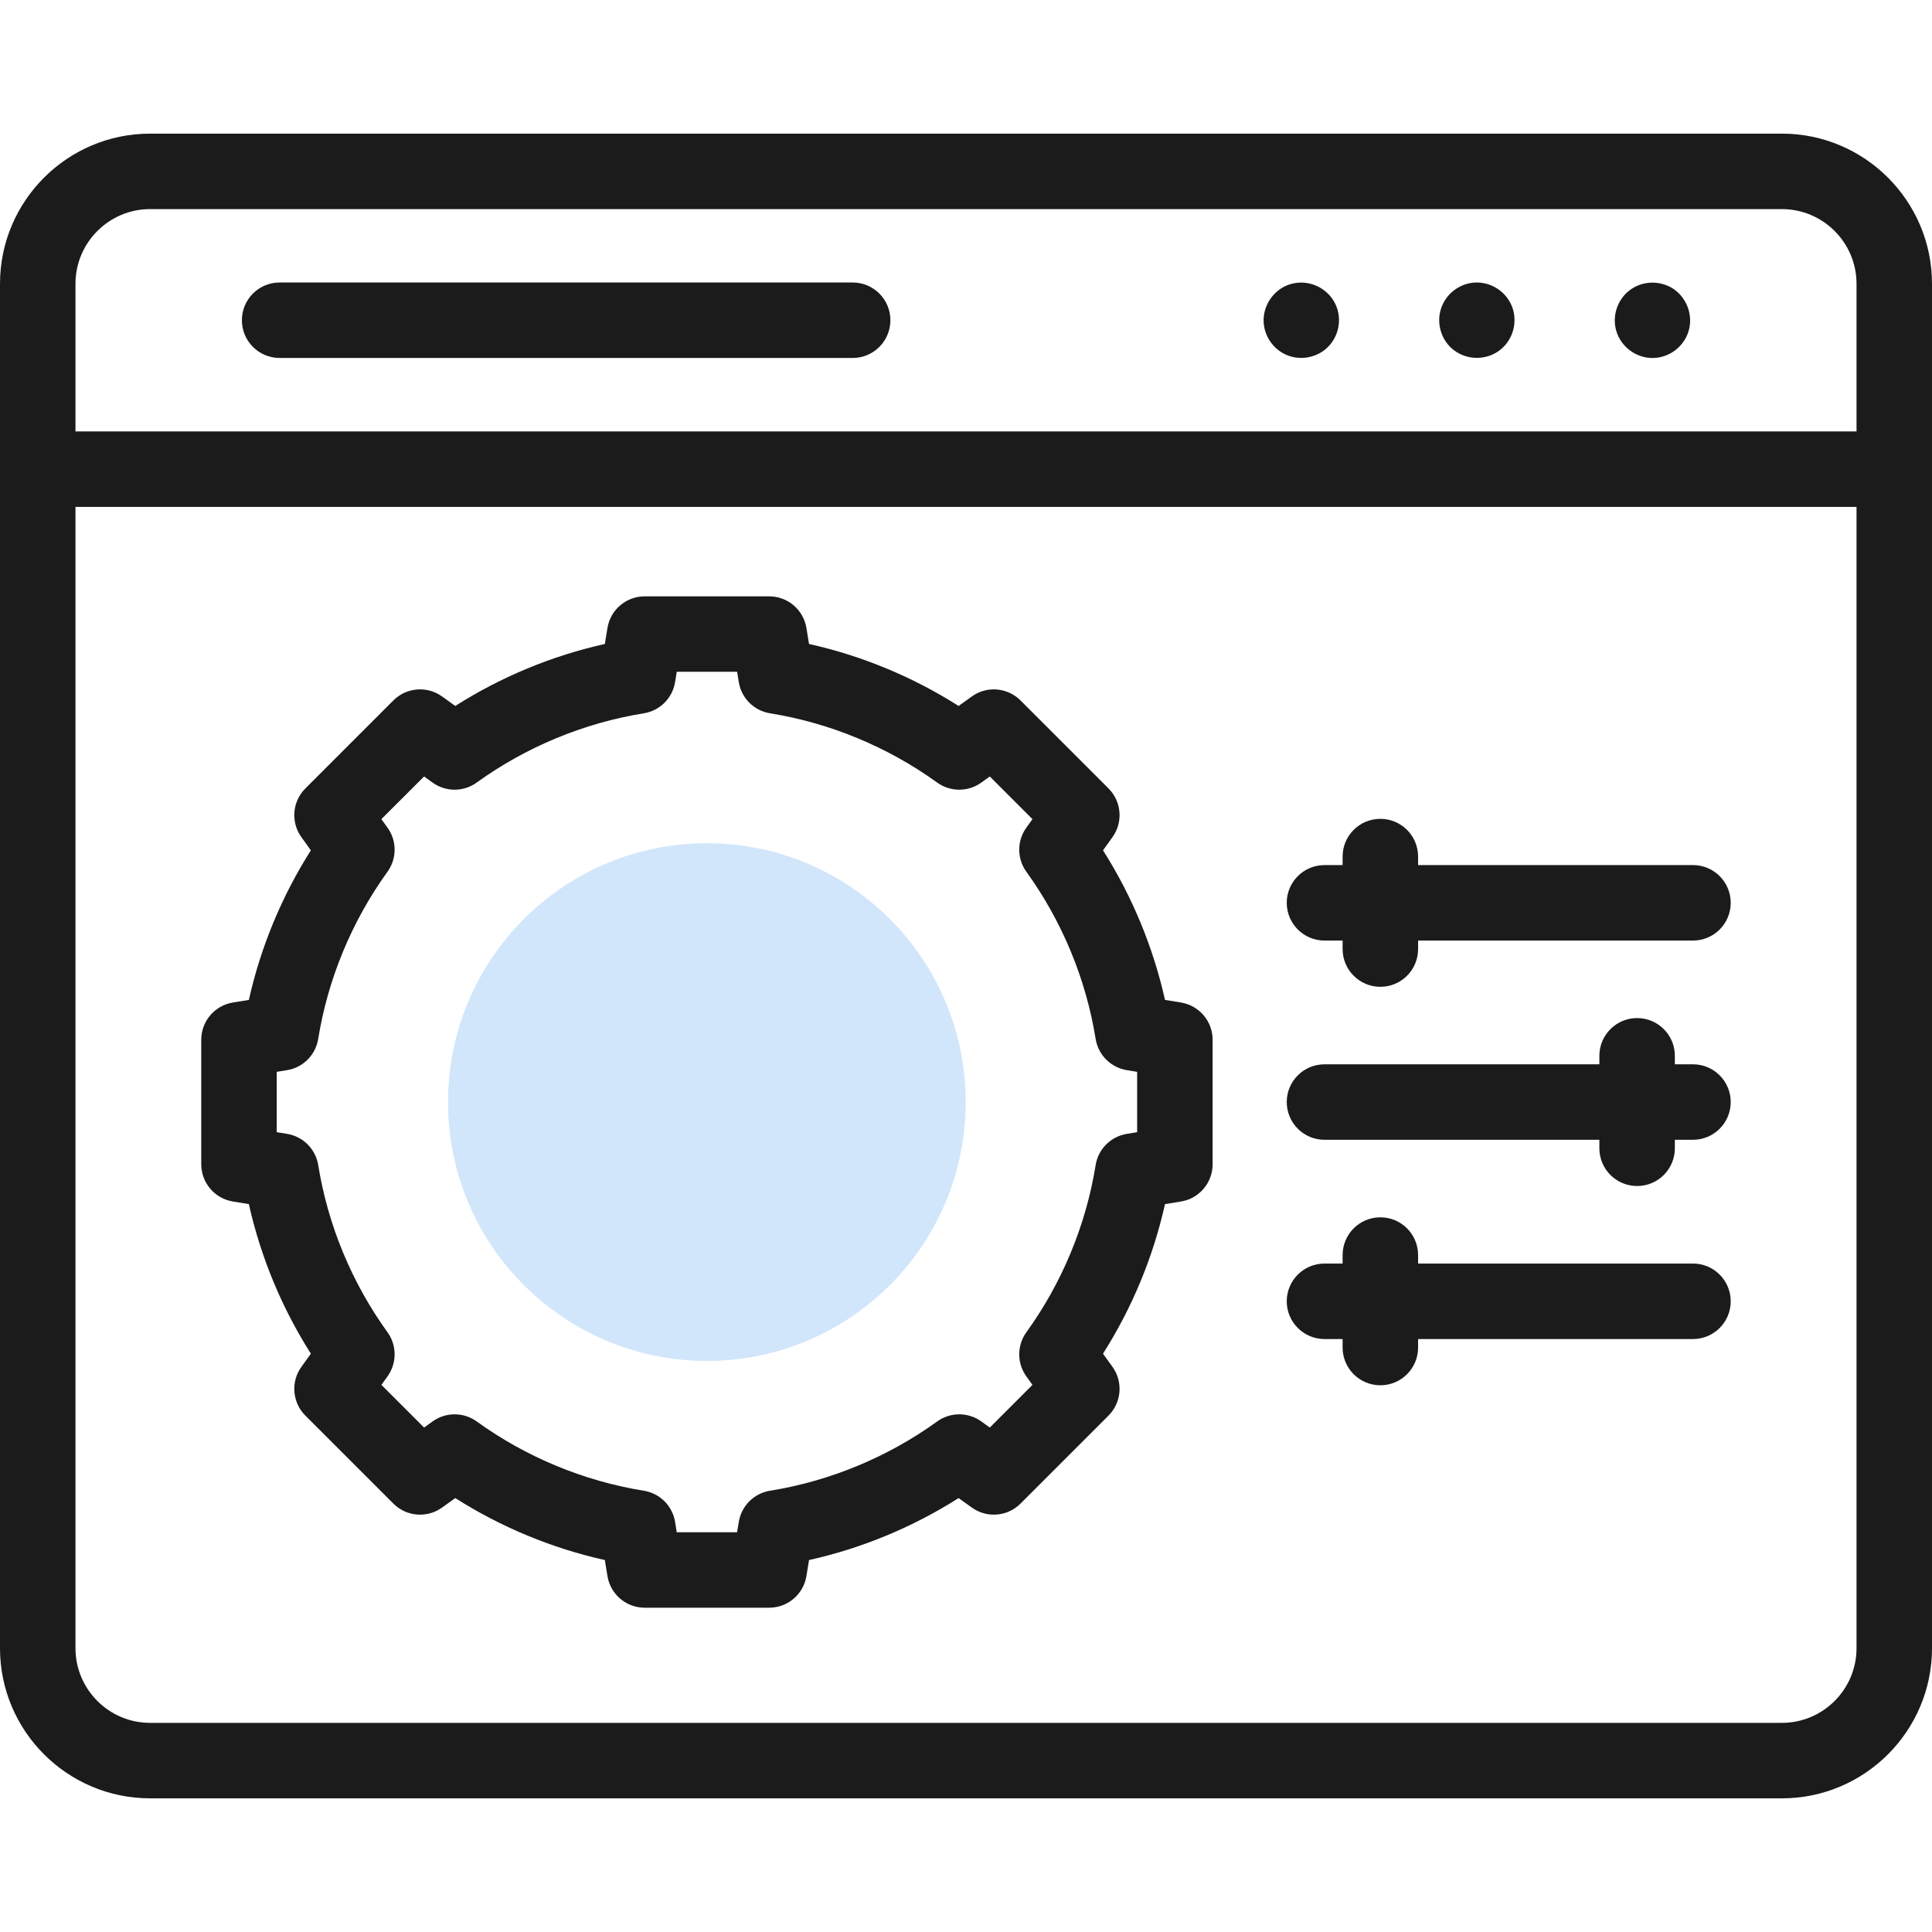 <svg width="60" height="60" viewBox="0 0 60 60" fill="none" xmlns="http://www.w3.org/2000/svg">
<g clip-path="url(#clip0_3566_35072)">
<path d="M21.953 42.265C26.392 42.265 29.991 38.666 29.991 34.226C29.991 29.787 26.392 26.188 21.953 26.188C17.513 26.188 13.914 29.787 13.914 34.226C13.914 38.666 17.513 42.265 21.953 42.265Z" fill="#D1E6FB"/>
<path d="M55.338 4.15H4.662C2.091 4.15 0 6.242 0 8.812V51.187C0 53.758 2.091 55.849 4.662 55.849H55.338C57.909 55.849 60 53.758 60 51.187V8.812C60 6.242 57.909 4.15 55.338 4.15ZM2.344 8.812C2.344 7.534 3.384 6.494 4.662 6.494H55.338C56.616 6.494 57.656 7.534 57.656 8.812V13.399H2.344V8.812ZM57.656 51.187C57.656 52.465 56.616 53.505 55.338 53.505H4.662C3.384 53.505 2.344 52.465 2.344 51.187V15.742H57.656V51.187Z" fill="#1B1B1B"/>
<path d="M40.185 8.798C39.683 8.892 39.3 9.328 39.248 9.832C39.198 10.319 39.474 10.798 39.916 11.006C40.352 11.211 40.882 11.123 41.229 10.787C41.576 10.452 41.68 9.923 41.489 9.481C41.274 8.983 40.719 8.69 40.185 8.798Z" fill="#1B1B1B"/>
<path d="M46.948 9.497C46.759 9.044 46.293 8.748 45.803 8.775C45.315 8.801 44.887 9.139 44.745 9.606C44.605 10.065 44.768 10.584 45.152 10.875C45.548 11.176 46.1 11.194 46.515 10.92C46.977 10.614 47.157 10.008 46.948 9.497Z" fill="#1B1B1B"/>
<path d="M51.97 8.971C51.549 8.696 50.986 8.713 50.591 9.029C50.219 9.325 50.059 9.83 50.198 10.286C50.342 10.759 50.779 11.097 51.273 11.117C51.771 11.138 52.24 10.825 52.415 10.359C52.606 9.852 52.414 9.276 51.97 8.971Z" fill="#1B1B1B"/>
<path d="M26.48 8.773H8.684C8.036 8.773 7.512 9.298 7.512 9.945C7.512 10.592 8.036 11.117 8.684 11.117H26.48C27.128 11.117 27.652 10.592 27.652 9.945C27.652 9.298 27.128 8.773 26.48 8.773Z" fill="#1B1B1B"/>
<path d="M7.233 37.314L7.729 37.395C8.095 39.037 8.751 40.617 9.654 42.04L9.36 42.449C9.025 42.915 9.077 43.556 9.483 43.962L12.217 46.696C12.623 47.102 13.263 47.154 13.73 46.818L14.139 46.524C15.561 47.428 17.142 48.083 18.784 48.449L18.865 48.946C18.957 49.512 19.447 49.929 20.021 49.929H23.888C24.462 49.929 24.952 49.512 25.044 48.946L25.125 48.449C26.767 48.083 28.348 47.428 29.77 46.524L30.18 46.818C30.646 47.154 31.286 47.102 31.692 46.696L34.426 43.962C34.832 43.556 34.884 42.915 34.549 42.449L34.255 42.04C35.158 40.617 35.814 39.037 36.18 37.395L36.676 37.314C37.243 37.221 37.659 36.732 37.659 36.157V32.291C37.659 31.717 37.243 31.227 36.676 31.134L36.18 31.053C35.813 29.412 35.158 27.831 34.255 26.408L34.549 25.999C34.884 25.533 34.832 24.892 34.426 24.486L31.692 21.752C31.286 21.346 30.646 21.294 30.18 21.63L29.77 21.924C28.348 21.02 26.767 20.365 25.125 19.999L25.044 19.503C24.952 18.936 24.462 18.52 23.888 18.52H20.021C19.447 18.52 18.957 18.936 18.865 19.503L18.784 19.999C17.142 20.365 15.561 21.02 14.139 21.924L13.73 21.63C13.263 21.294 12.623 21.346 12.217 21.752L9.483 24.486C9.077 24.892 9.025 25.533 9.36 25.999L9.654 26.408C8.751 27.831 8.095 29.412 7.729 31.053L7.233 31.134C6.666 31.227 6.25 31.716 6.25 32.291V36.157C6.25 36.732 6.666 37.221 7.233 37.314ZM8.594 33.287L8.914 33.235C9.412 33.154 9.802 32.763 9.882 32.264C10.182 30.403 10.926 28.608 12.033 27.074C12.329 26.665 12.329 26.113 12.035 25.704L11.844 25.439L13.17 24.114L13.434 24.304C13.844 24.599 14.396 24.598 14.804 24.303C16.338 23.196 18.133 22.452 19.995 22.152C20.493 22.072 20.884 21.682 20.965 21.184L21.017 20.863H22.891L22.944 21.184C23.025 21.682 23.416 22.072 23.914 22.152C25.776 22.452 27.571 23.196 29.104 24.303C29.513 24.598 30.065 24.599 30.475 24.304L30.739 24.114L32.064 25.439L31.874 25.704C31.579 26.113 31.58 26.665 31.875 27.074C32.983 28.608 33.727 30.403 34.026 32.264C34.106 32.763 34.496 33.153 34.995 33.235L35.315 33.287V35.161L34.995 35.213C34.496 35.295 34.106 35.685 34.026 36.184C33.727 38.045 32.983 39.84 31.875 41.374C31.58 41.783 31.579 42.335 31.874 42.744L32.064 43.009L30.739 44.334L30.475 44.144C30.065 43.849 29.513 43.85 29.104 44.145C27.571 45.252 25.776 45.996 23.914 46.296C23.416 46.376 23.025 46.766 22.944 47.264L22.891 47.585H21.017L20.965 47.264C20.884 46.766 20.493 46.376 19.995 46.296C18.133 45.996 16.338 45.252 14.805 44.145C14.396 43.85 13.844 43.849 13.434 44.144L13.17 44.334L11.845 43.009L12.035 42.744C12.329 42.335 12.329 41.783 12.034 41.374C10.926 39.84 10.182 38.045 9.883 36.184C9.802 35.685 9.412 35.294 8.914 35.213L8.594 35.161L8.594 33.287Z" fill="#1B1B1B"/>
<path d="M41.133 29.21H41.696V29.474C41.696 30.121 42.221 30.646 42.868 30.646C43.516 30.646 44.04 30.121 44.04 29.474V29.21H52.577C53.225 29.21 53.749 28.685 53.749 28.038C53.749 27.39 53.225 26.866 52.577 26.866H44.04V26.602C44.04 25.954 43.516 25.43 42.868 25.43C42.221 25.43 41.696 25.954 41.696 26.602V26.866H41.133C40.486 26.866 39.961 27.39 39.961 28.038C39.961 28.685 40.486 29.21 41.133 29.21Z" fill="#1B1B1B"/>
<path d="M41.133 41.585H41.696V41.849C41.696 42.496 42.221 43.021 42.868 43.021C43.516 43.021 44.04 42.496 44.04 41.849V41.585H52.577C53.225 41.585 53.749 41.06 53.749 40.413C53.749 39.766 53.225 39.241 52.577 39.241H44.04V38.977C44.04 38.329 43.516 37.805 42.868 37.805C42.221 37.805 41.696 38.329 41.696 38.977V39.241H41.133C40.486 39.241 39.961 39.766 39.961 40.413C39.961 41.06 40.486 41.585 41.133 41.585Z" fill="#1B1B1B"/>
<path d="M41.133 35.397H49.67V35.661C49.67 36.309 50.195 36.833 50.842 36.833C51.489 36.833 52.014 36.309 52.014 35.661V35.397H52.577C53.225 35.397 53.749 34.872 53.749 34.225C53.749 33.578 53.225 33.053 52.577 33.053H52.014V32.789C52.014 32.142 51.489 31.617 50.842 31.617C50.195 31.617 49.67 32.142 49.67 32.789V33.053H41.133C40.486 33.053 39.961 33.578 39.961 34.225C39.961 34.872 40.486 35.397 41.133 35.397Z" fill="#1B1B1B"/>
</g>
<defs>
<clipPath id="clip0_3566_35072">
<rect width="60" height="60" fill="white"/>
</clipPath>
</defs>
</svg>
